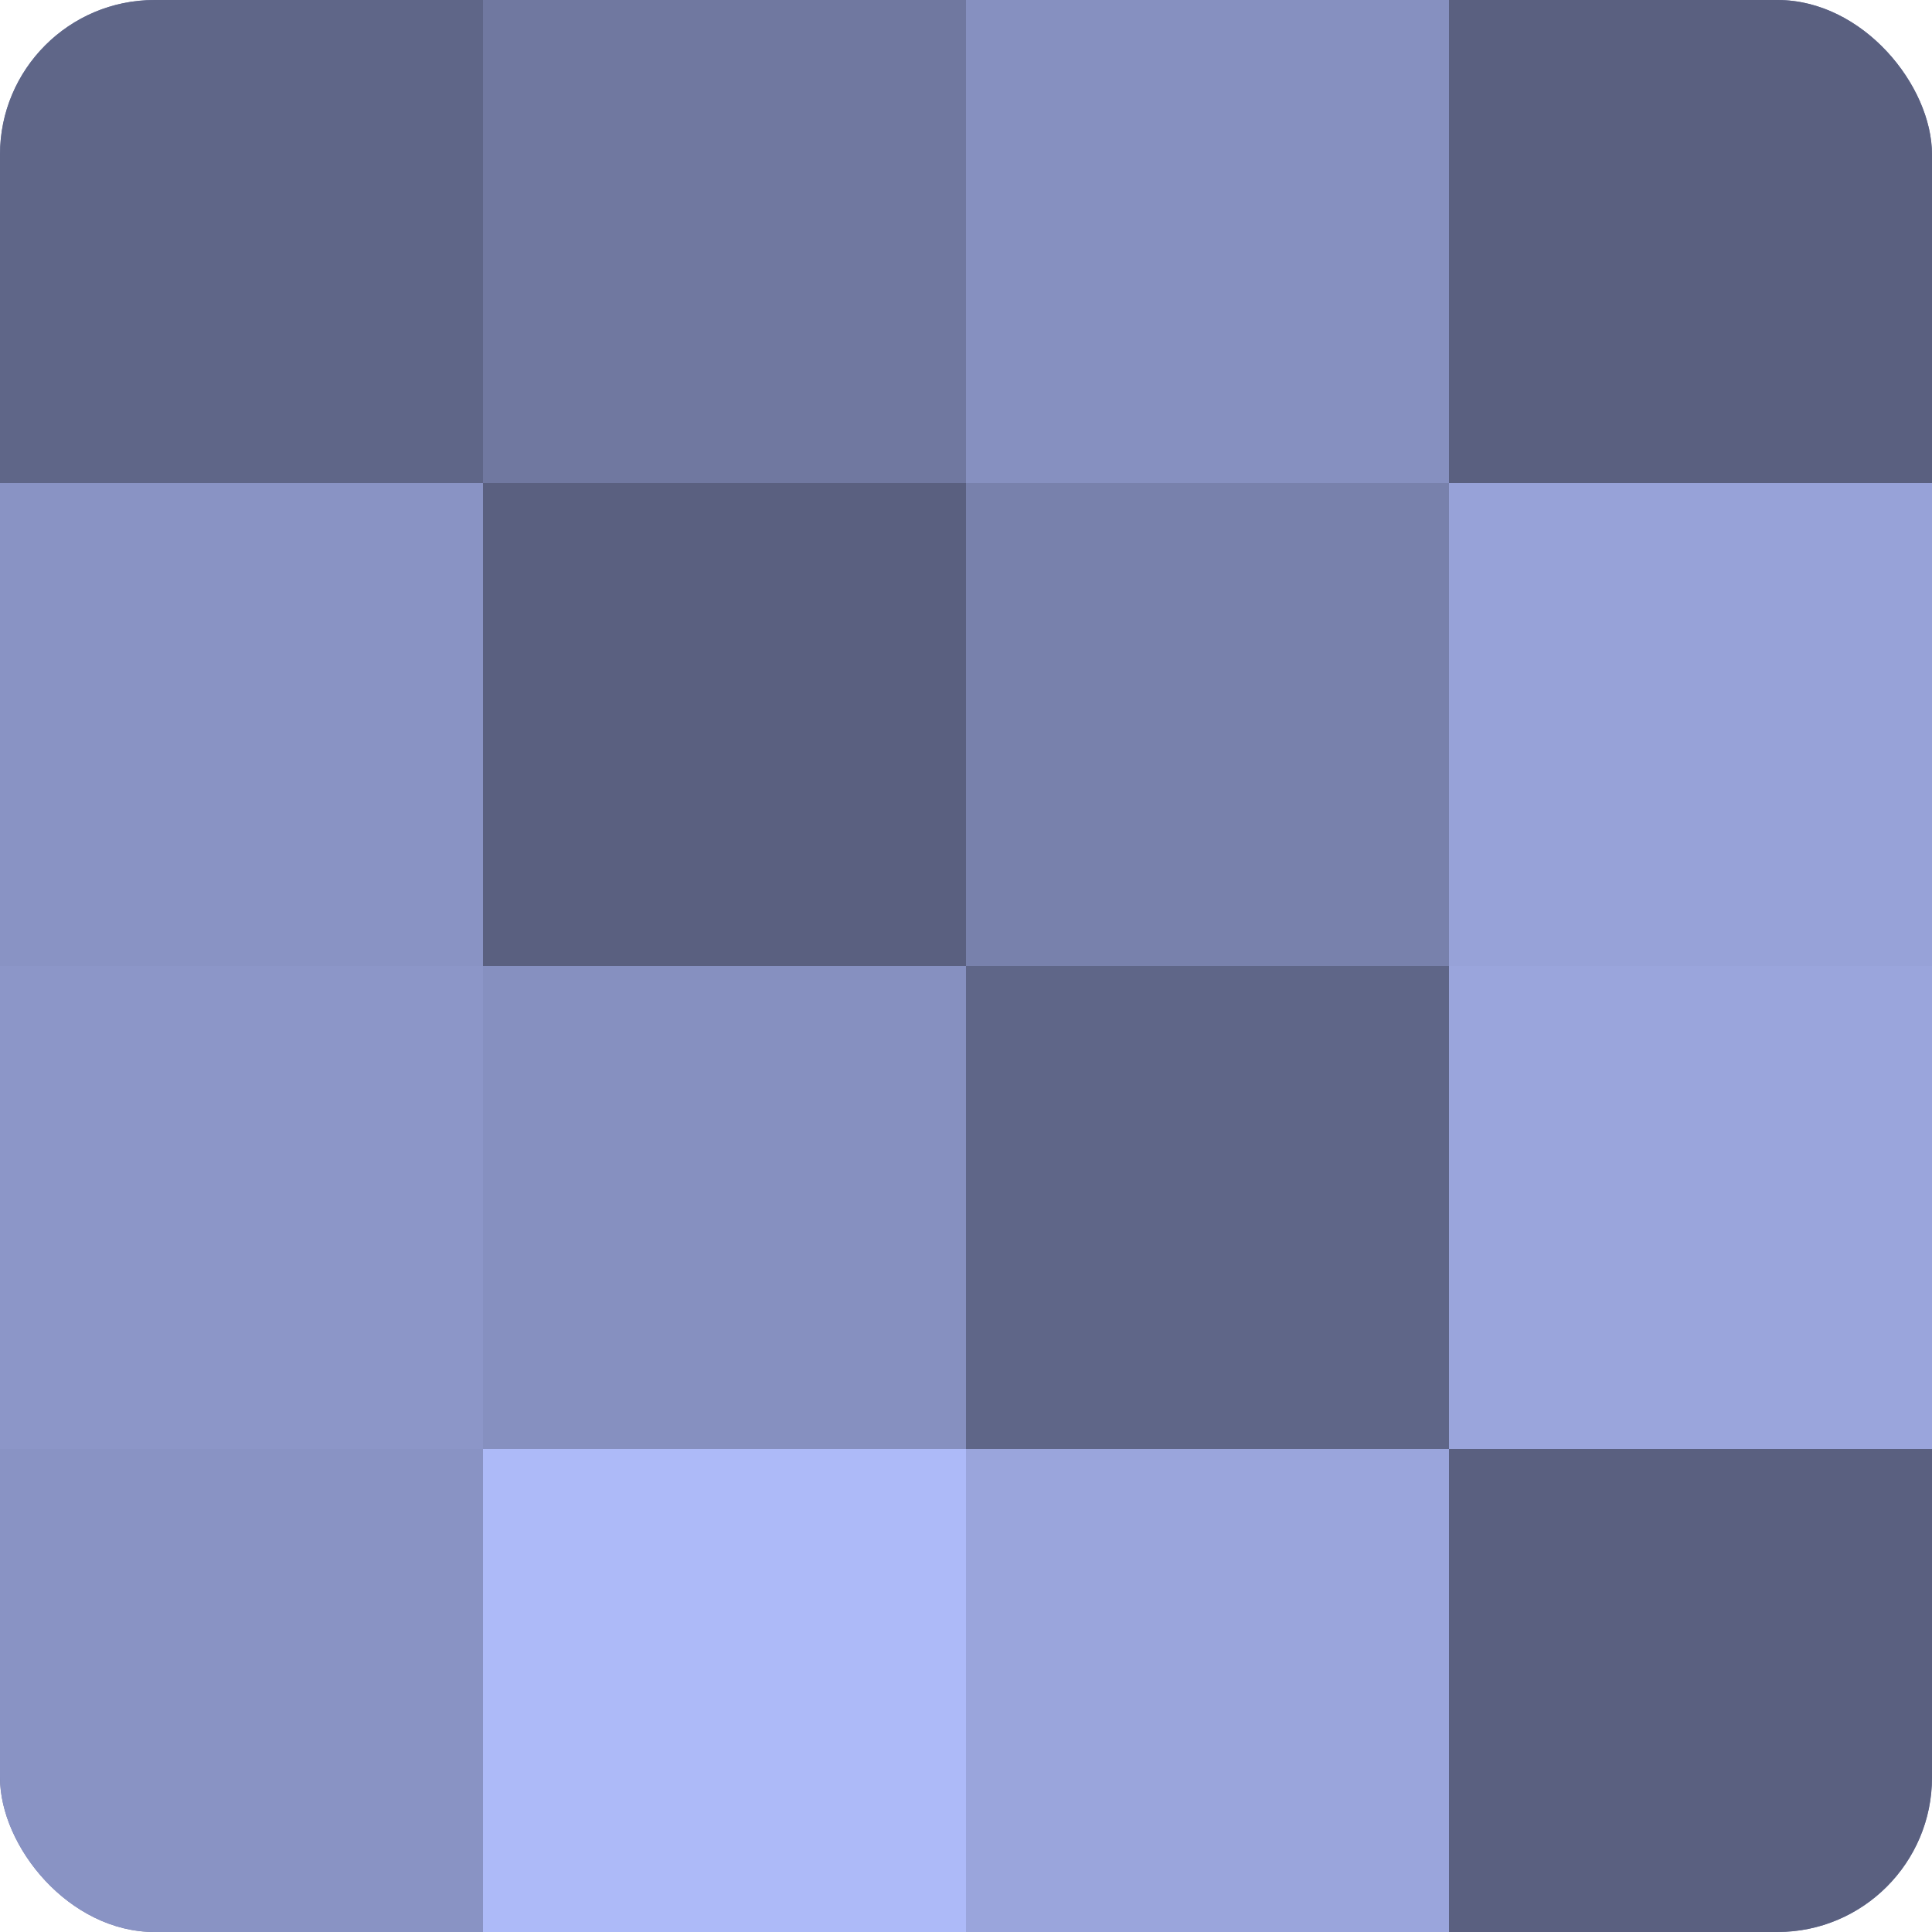 <?xml version="1.0" encoding="UTF-8"?>
<svg xmlns="http://www.w3.org/2000/svg" width="60" height="60" viewBox="0 0 100 100" preserveAspectRatio="xMidYMid meet"><defs><clipPath id="c" width="100" height="100"><rect width="100" height="100" rx="8" ry="8"/></clipPath></defs><g clip-path="url(#c)"><rect width="100" height="100" fill="#7078a0"/><rect width="25" height="25" fill="#5f6688"/><rect y="25" width="25" height="25" fill="#8993c4"/><rect y="50" width="25" height="25" fill="#8c96c8"/><rect y="75" width="25" height="25" fill="#8993c4"/><rect x="25" width="25" height="25" fill="#7078a0"/><rect x="25" y="25" width="25" height="25" fill="#5a6080"/><rect x="25" y="50" width="25" height="25" fill="#8690c0"/><rect x="25" y="75" width="25" height="25" fill="#adbaf8"/><rect x="50" width="25" height="25" fill="#8690c0"/><rect x="50" y="25" width="25" height="25" fill="#7881ac"/><rect x="50" y="50" width="25" height="25" fill="#5f6688"/><rect x="50" y="75" width="25" height="25" fill="#9aa5dc"/><rect x="75" width="25" height="25" fill="#5a6080"/><rect x="75" y="25" width="25" height="25" fill="#97a2d8"/><rect x="75" y="50" width="25" height="25" fill="#9aa5dc"/><rect x="75" y="75" width="25" height="25" fill="#5a6080"/></g></svg>
